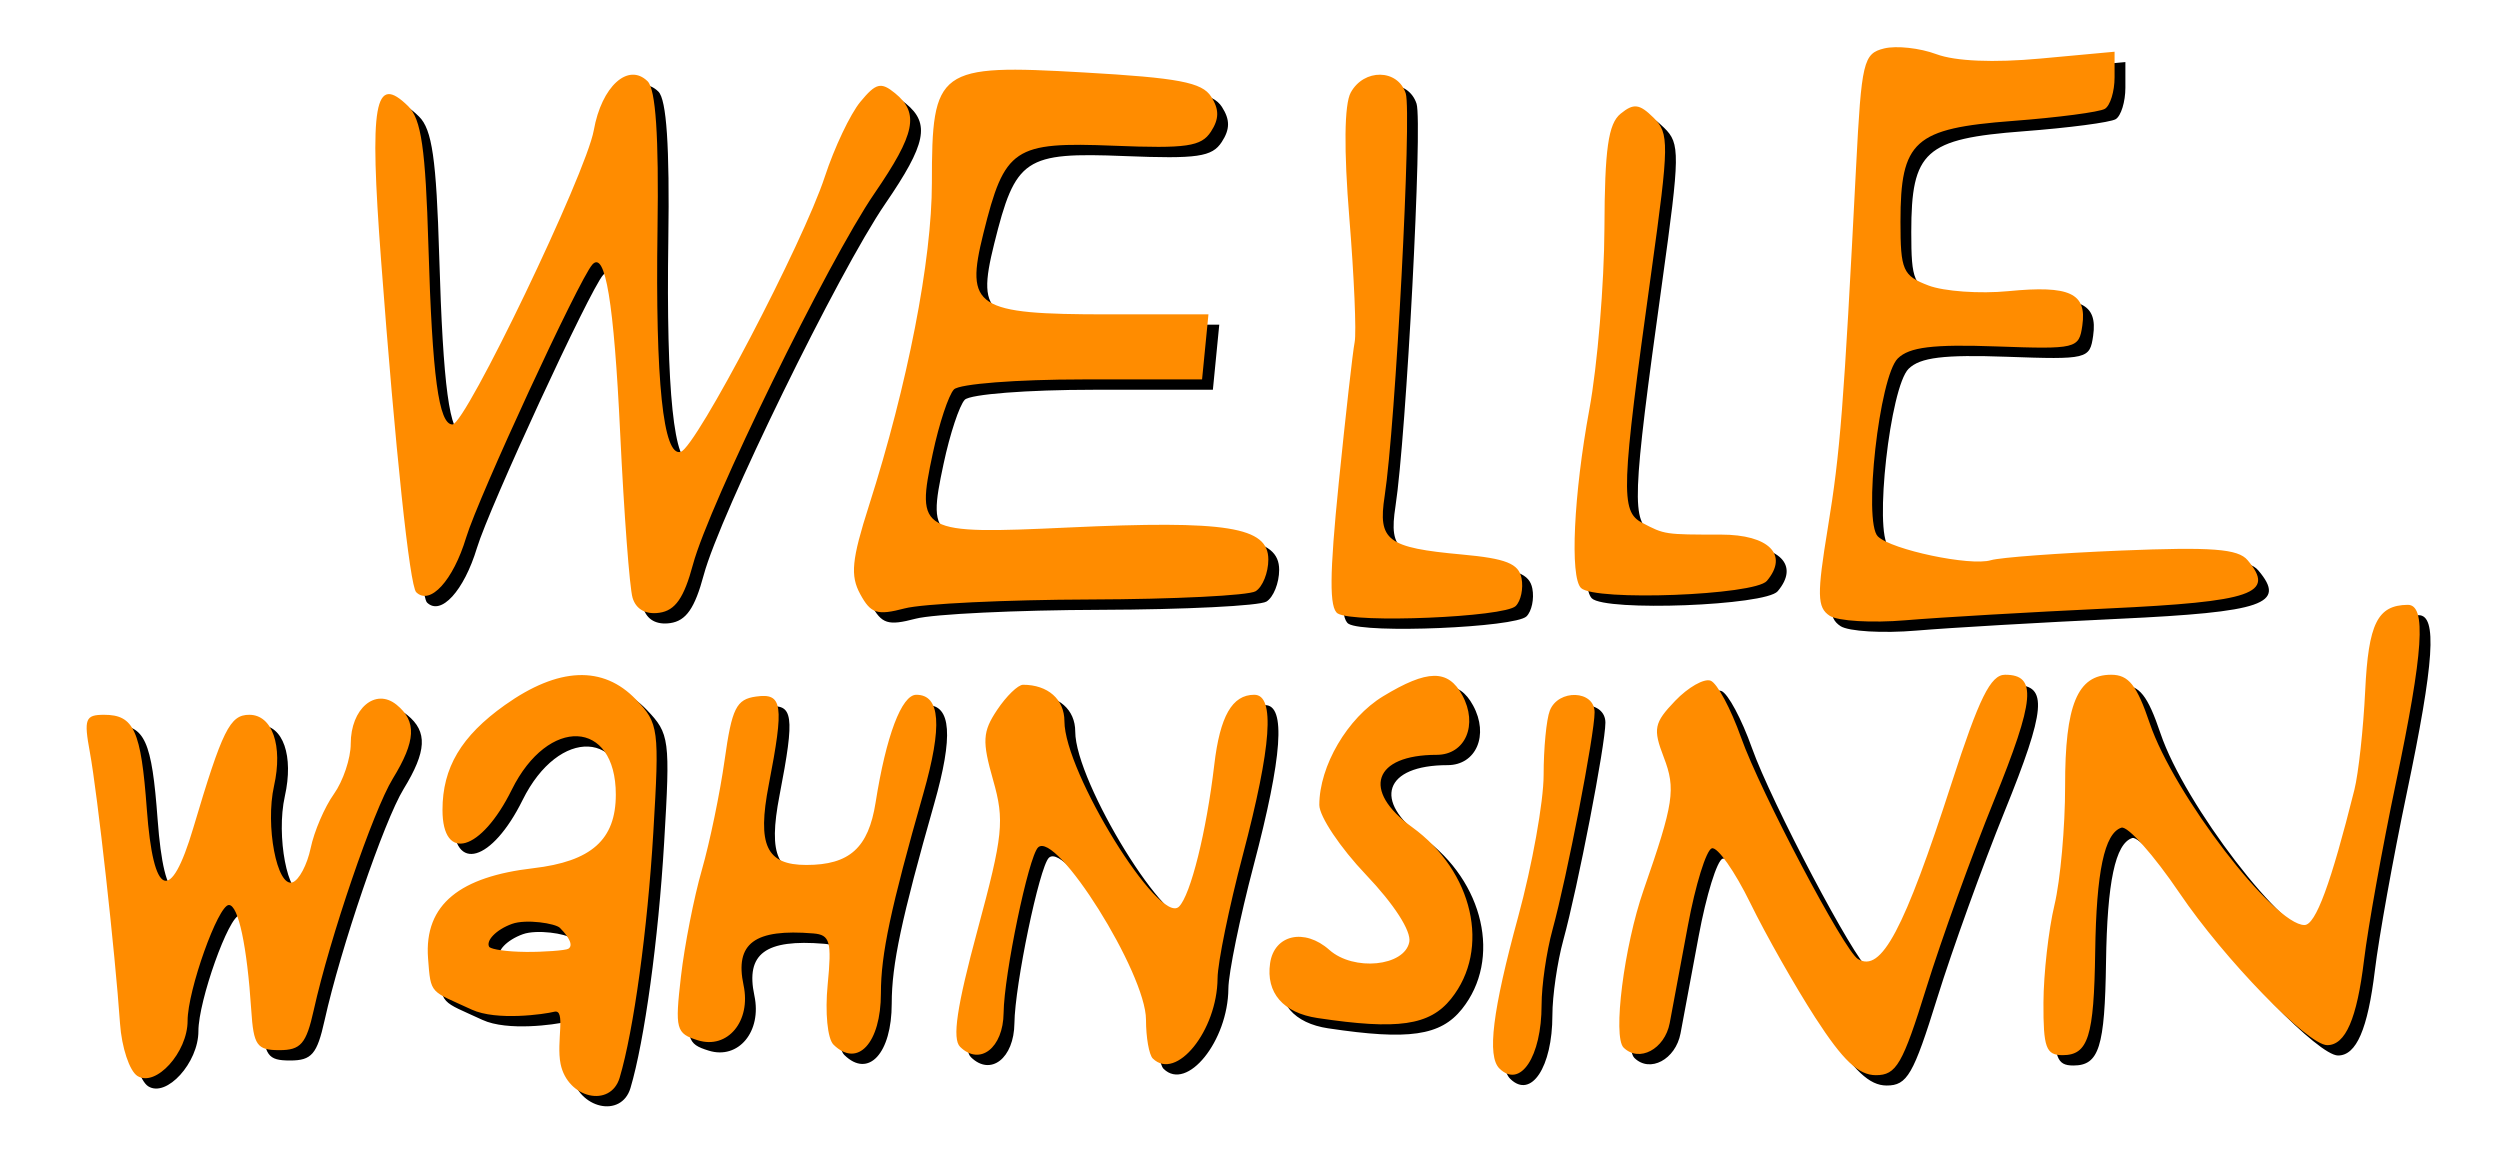 <?xml version="1.0" encoding="UTF-8" standalone="no"?>
<!-- Created with Inkscape (http://www.inkscape.org/) -->

<svg
   xmlns:dc="http://purl.org/dc/elements/1.1/"
   xmlns:cc="http://creativecommons.org/ns#"
   xmlns:rdf="http://www.w3.org/1999/02/22-rdf-syntax-ns#"
   xmlns:svg="http://www.w3.org/2000/svg"
   xmlns="http://www.w3.org/2000/svg"
   version="1.1"
   width="230"
   height="106"
   id="svg3807">
  <title
     id="title4216">welle wahnsinn logo</title>
  <defs
     id="defs3811" />
  <g
     transform="matrix(0.938,0,0,0.921,-52.613,4.925)"
     id="g3859">
    <path
       d="m 112.134,101.962 c -0.443,-2.217 0.558,-5.522 -0.627,-5.212 -0.906,0.237 -5.643,0.94 -8.098,-0.219 -4.08,-1.928 -4.002,-1.436 -4.273,-5.116 -0.402,-5.454 3.231,-8.164 10.305,-9.002 5.718,-0.677 8.11,-2.847 8.11,-7.358 0,-7.531 -6.63,-7.843 -10.206,-0.481 -2.996,6.167 -6.794,7.295 -6.794,2.018 0,-4.228 1.837,-7.375 6.113,-10.473 5.252,-3.804 9.637,-3.993 12.867,-0.555 2.233,2.377 2.303,2.918 1.7,13.25 -0.567,9.719 -1.928,19.82 -3.302,24.522 -0.889,3.042 -5.102,2.085 -5.794,-1.374 z m -0.065,-13.592 c -0.447,-0.447 -3.312,-0.906 -4.7,-0.397 -1.569,0.575 -2.603,1.704 -2.226,2.314 0.282,0.236 1.651,0.465 3.589,0.485 1.645,0.017 3.897,-0.143 4.165,-0.316 0.698,-0.454 -0.489,-1.746 -0.828,-2.085 z M 70.633,103.168 c -0.78,-0.499 -1.549,-2.859 -1.71,-5.244 -0.469,-6.965 -2.22,-23.013 -2.957,-27.087 -0.604,-3.345 -0.454,-3.75 1.394,-3.75 2.93,0 3.622,1.556 4.19,9.421 0.638,8.833 2.325,9.532 4.556,1.889 2.868,-9.823 3.591,-11.31 5.498,-11.31 2.254,0 3.307,3.082 2.424,7.101 -0.871,3.967 0.285,10.145 1.804,9.639 0.642,-0.214 1.446,-1.755 1.788,-3.424 0.341,-1.669 1.365,-4.098 2.276,-5.398 0.91,-1.3 1.655,-3.558 1.655,-5.018 0,-3.523 2.424,-5.623 4.5,-3.9 1.991,1.653 1.891,3.613 -0.376,7.382 -1.913,3.18 -6.179,15.9 -7.752,23.118 -0.734,3.367 -1.267,4 -3.372,4 -2.207,0 -2.53,-0.468 -2.757,-4 -0.411,-6.402 -1.267,-10.5 -2.195,-10.5 -1.06,0 -4.049,8.538 -4.049,11.567 0,3.158 -3.125,6.661 -4.918,5.514 z m 133.585,-0.748 c -1.229,-1.229 -0.68,-5.766 1.836,-15.155 1.374,-5.127 2.497,-11.503 2.497,-14.168 0,-2.665 0.273,-5.558 0.607,-6.428 0.836,-2.179 4.393,-2.043 4.393,0.168 -2.2e-4,2.199 -2.706,16.434 -4.13,21.728 -0.589,2.188 -1.07,5.563 -1.069,7.5 8.9e-4,5.184 -2.09,8.399 -4.134,6.355 z m 31.004,-5.038 c -1.991,-3.138 -4.87,-8.306 -6.396,-11.486 -1.526,-3.179 -3.225,-5.642 -3.775,-5.472 -0.55,0.17 -1.608,3.651 -2.352,7.736 -0.744,4.085 -1.545,8.459 -1.78,9.72 -0.486,2.609 -3.002,3.973 -4.522,2.454 -1.083,-1.083 0.043,-10.13 1.961,-15.746 2.968,-8.692 3.175,-10.086 1.977,-13.261 -1.072,-2.84 -0.956,-3.428 1.116,-5.633 1.272,-1.354 2.837,-2.261 3.479,-2.015 0.641,0.246 1.986,2.801 2.989,5.678 1.888,5.417 10.11,21.29 11.461,22.124 2.287,1.413 4.512,-2.849 9.211,-17.644 2.679,-8.433 3.804,-10.75 5.219,-10.75 3.156,0 2.941,2.459 -1.1,12.603 -2.168,5.443 -5.143,13.835 -6.611,18.647 -2.343,7.681 -2.949,8.75 -4.962,8.75 -1.7,0 -3.23,-1.476 -5.914,-5.705 z m -65.004,4.038 c -0.367,-0.367 -0.667,-2.112 -0.667,-3.879 0,-4.632 -8.824,-18.964 -10.589,-17.199 -0.931,0.931 -3.335,12.701 -3.376,16.526 -0.037,3.498 -2.333,5.321 -4.265,3.388 -0.794,-0.794 -0.328,-3.994 1.697,-11.633 2.527,-9.532 2.673,-10.965 1.538,-15.021 -1.087,-3.884 -1.035,-4.82 0.393,-7 0.907,-1.384 2.051,-2.516 2.544,-2.516 2.437,0 4.059,1.455 4.059,3.64 0,5.08 9.317,20.443 11.235,18.525 1.14,-1.14 2.695,-7.504 3.462,-14.165 0.56,-4.866 1.757,-7 3.926,-7 2.053,0 1.694,5.123 -1.122,16 -1.353,5.225 -2.469,10.767 -2.48,12.316 -0.037,5.236 -4.059,10.312 -6.353,8.018 z m -31.315,-1.382 c -0.591,-0.591 -0.841,-3.211 -0.573,-6 0.414,-4.308 0.232,-4.972 -1.401,-5.11 -5.775,-0.487 -7.724,0.986 -6.847,5.178 0.75,3.584 -1.565,6.422 -4.482,5.496 -2.149,-0.682 -2.257,-1.098 -1.661,-6.373 0.351,-3.104 1.273,-7.893 2.05,-10.643 0.776,-2.75 1.783,-7.7 2.237,-11 0.71,-5.161 1.14,-6.045 3.075,-6.32 2.614,-0.371 2.776,0.773 1.248,8.829 -1.142,6.024 -0.234,7.991 3.69,7.991 4.232,0 6.09,-1.706 6.792,-6.237 1.03,-6.654 2.554,-10.763 3.991,-10.763 2.364,0 2.582,3.1 0.694,9.858 -3.214,11.5 -4.164,16.056 -4.164,19.956 0,4.977 -2.284,7.501 -4.649,5.137 z m 118.673,-4.201 c 0.013,-2.888 0.499,-7.275 1.08,-9.75 0.58,-2.475 1.05,-7.818 1.044,-11.873 -0.013,-8.119 1.207,-11.127 4.513,-11.127 1.717,0 2.52,1.026 3.787,4.84 2.356,7.095 12.193,20.16 15.178,20.16 1.096,0 2.595,-4.136 4.894,-13.5 0.405,-1.65 0.883,-6.111 1.062,-9.912 0.316,-6.709 1.204,-8.536 4.169,-8.572 1.854,-0.023 1.549,4.662 -1.159,17.798 -1.325,6.428 -2.73,14.386 -3.123,17.686 -0.7,5.878 -1.815,8.5 -3.613,8.5 -1.903,0 -10.099,-8.598 -14.484,-15.193 -2.523,-3.796 -5.089,-6.734 -5.702,-6.53 -1.663,0.554 -2.458,4.392 -2.57,12.391 -0.118,8.515 -0.682,10.332 -3.207,10.332 -1.62,0 -1.889,-0.757 -1.869,-5.25 z M 186.374,97.377 c -3.369,-0.515 -5.071,-2.519 -4.65,-5.476 0.407,-2.856 3.375,-3.534 5.813,-1.328 2.383,2.156 7.376,1.651 7.84,-0.794 0.206,-1.085 -1.489,-3.764 -4.241,-6.707 -2.521,-2.695 -4.584,-5.835 -4.584,-6.976 0,-3.899 2.767,-8.704 6.253,-10.858 4.352,-2.69 6.373,-2.72 7.767,-0.115 1.577,2.946 0.309,5.962 -2.506,5.962 -6.2,0 -7.391,3.559 -2.417,7.22 6.001,4.417 7.735,12.181 3.83,17.145 -2.105,2.676 -5.214,3.133 -13.104,1.926 z m 1.989,-40.407 c -0.841,-0.52 -0.817,-3.873 0.094,-13.042 0.674,-6.788 1.376,-13.118 1.56,-14.067 0.184,-0.949 -0.051,-6.529 -0.521,-12.4 -0.546,-6.817 -0.497,-11.344 0.135,-12.525 1.296,-2.422 4.618,-2.374 5.397,0.078 0.604,1.904 -1.002,33.154 -2.068,40.219 -0.672,4.458 0.237,5.159 7.581,5.842 4.318,0.402 5.566,0.907 5.844,2.367 0.195,1.021 -0.063,2.273 -0.573,2.782 -1.112,1.112 -15.838,1.741 -17.449,0.745 z m 48.246,0.225 c -1.233,-0.824 -1.259,-2.1 -0.182,-8.786 1.218,-7.561 1.555,-11.954 2.772,-36.08 0.53,-10.505 0.714,-11.295 2.749,-11.805 1.199,-0.301 3.505,-0.044 5.124,0.572 1.863,0.708 5.61,0.869 10.211,0.438 l 7.268,-0.681 0,2.558 c 0,1.407 -0.427,2.822 -0.949,3.145 -0.522,0.323 -4.594,0.867 -9.05,1.211 -9.659,0.745 -11.001,1.973 -11.001,10.068 0,4.858 0.23,5.392 2.75,6.371 1.512,0.588 5.038,0.842 7.835,0.564 6.022,-0.597 7.709,0.2 7.252,3.43 -0.328,2.321 -0.561,2.379 -8.47,2.091 -6.185,-0.225 -8.491,0.062 -9.628,1.199 -1.814,1.814 -3.41,16.326 -1.956,17.781 1.333,1.333 9.071,2.993 11.081,2.376 0.899,-0.276 6.667,-0.71 12.816,-0.966 8.873,-0.369 11.425,-0.171 12.362,0.958 2.784,3.355 0.529,4.15 -13.709,4.829 -7.609,0.363 -16.535,0.892 -19.835,1.176 -3.3,0.284 -6.649,0.082 -7.442,-0.448 z M 119.193,55.395 c -0.291,-0.995 -0.838,-8.401 -1.215,-16.459 -0.61,-13.042 -1.459,-18.269 -2.731,-16.82 -1.311,1.493 -11.176,23.228 -12.375,27.265 -1.276,4.298 -3.54,6.82 -4.9,5.46 C 97.336,54.205 95.922,40.589 94.529,21.696 93.366,5.933 93.876,2.983 97.19,6.297 c 1.279,1.279 1.7,4.249 1.98,13.957 0.376,13.026 1.012,17.833 2.361,17.833 1.29,0 13.104,-25.056 13.861,-29.397 0.762,-4.374 3.371,-6.791 5.275,-4.887 0.8,0.8 1.109,5.476 0.974,14.78 -0.22,15.179 0.56,22.776 2.28,22.237 1.516,-0.476 12.011,-20.89 14.131,-27.489 0.929,-2.891 2.495,-6.252 3.479,-7.468 1.532,-1.892 2.023,-2.017 3.405,-0.871 2.41,2 1.995,4.057 -2.022,10.022 -4.547,6.751 -16.213,31.05 -17.799,37.073 -0.877,3.33 -1.732,4.58 -3.289,4.808 -1.343,0.197 -2.295,-0.345 -2.633,-1.5 z m 22.333,-0.356 c -0.994,-1.857 -0.841,-3.438 0.858,-8.857 3.793,-12.099 6.17,-24.518 6.168,-32.235 -0.002,-11.45 0.553,-11.861 14.894,-11.025 9.298,0.542 11.598,0.986 12.495,2.414 0.802,1.276 0.796,2.224 -0.02,3.5 -0.952,1.488 -2.376,1.699 -9.506,1.407 -9.848,-0.403 -10.725,0.197 -12.813,8.758 -1.804,7.397 -0.765,8.085 12.203,8.085 l 9.872,0 -0.313,3.25 -0.313,3.25 -11.693,0 c -6.496,0 -12.116,0.445 -12.643,1 -0.522,0.55 -1.456,3.42 -2.073,6.377 -1.657,7.929 -1.338,8.106 13.306,7.414 15.551,-0.735 19.604,-0.074 19.604,3.195 0,1.318 -0.562,2.746 -1.25,3.173 -0.688,0.428 -8,0.798 -16.25,0.823 -8.25,0.025 -16.421,0.424 -18.158,0.888 -2.717,0.725 -3.326,0.528 -4.367,-1.418 z m 70.692,-0.619 c -1.098,-1.098 -0.721,-9.315 0.818,-17.833 0.795,-4.4 1.461,-12.557 1.48,-18.128 0.027,-7.897 0.376,-10.411 1.585,-11.414 1.281,-1.063 1.841,-0.996 3.221,0.385 1.561,1.561 1.548,2.573 -0.204,15.414 -2.971,21.778 -3.048,23.915 -0.905,25.062 2.208,1.182 2.202,1.181 7.731,1.181 4.711,0 6.67,2.014 4.502,4.627 -1.192,1.436 -16.89,2.045 -18.228,0.707 z"
       id="path3861"
       style="fill:#000000" />
  </g>
  <g
     id="g3849" />
  <g
     transform="matrix(0.938,0,0,0.921,-44.649,5.896)"
     id="g3859-6"
     style="fill:#ff8c00">
    <path
       d="m 102.583,99.876 c -0.443,-2.217 0.558,-5.522 -0.627,-5.212 -0.906,0.237 -5.643,0.94 -8.098,-0.219 C 89.777,92.517 89.856,93.008 89.584,89.328 89.182,83.874 92.815,81.165 99.89,80.327 105.608,79.649 108,77.479 108,72.969 108,65.438 101.37,65.126 97.794,72.488 94.798,78.655 91,79.783 91,74.506 c 0,-4.228 1.837,-7.375 6.113,-10.473 5.252,-3.804 9.637,-3.993 12.867,-0.555 2.233,2.377 2.303,2.918 1.7,13.25 -0.567,9.719 -1.928,19.82 -3.302,24.522 -0.889,3.042 -5.102,2.085 -5.794,-1.374 z m -0.065,-13.592 c -0.447,-0.447 -3.312,-0.906 -4.7,-0.397 -1.569,0.575 -2.603,1.704 -2.226,2.314 0.282,0.236 1.651,0.465 3.589,0.485 1.645,0.017 3.897,-0.143 4.165,-0.316 0.698,-0.454 -0.489,-1.746 -0.828,-2.085 z M 61.082,101.081 C 60.302,100.583 59.533,98.223 59.372,95.837 58.904,88.872 57.152,72.825 56.416,68.75 55.812,65.405 55.962,65 57.81,65 c 2.93,0 3.622,1.556 4.19,9.421 0.638,8.833 2.325,9.532 4.556,1.889 C 69.424,66.487 70.147,65 72.054,65 c 2.254,0 3.307,3.082 2.424,7.101 -0.871,3.967 0.285,10.145 1.804,9.639 0.642,-0.214 1.446,-1.755 1.788,-3.424 0.341,-1.669 1.365,-4.098 2.276,-5.398 C 81.255,71.618 82,69.36 82,67.9 82,64.377 84.424,62.277 86.5,64 c 1.991,1.653 1.891,3.613 -0.376,7.382 -1.913,3.18 -6.179,15.9 -7.752,23.118 -0.734,3.367 -1.267,4 -3.372,4 -2.207,0 -2.53,-0.468 -2.757,-4 C 71.833,88.098 70.976,84 70.049,84 68.989,84 66,92.538 66,95.567 66,98.725 62.875,102.229 61.082,101.081 z M 194.667,100.333 C 193.437,99.104 193.987,94.567 196.503,85.178 197.876,80.051 199,73.675 199,71.01 c 0,-2.665 0.273,-5.558 0.607,-6.428 0.836,-2.179 4.393,-2.043 4.393,0.168 -2.2e-4,2.199 -2.706,16.434 -4.13,21.728 -0.589,2.188 -1.07,5.563 -1.069,7.5 8.9e-4,5.184 -2.09,8.399 -4.134,6.355 z m 31.004,-5.038 c -1.991,-3.138 -4.87,-8.306 -6.396,-11.486 -1.526,-3.179 -3.225,-5.642 -3.775,-5.472 -0.55,0.17 -1.608,3.651 -2.352,7.736 -0.744,4.085 -1.545,8.459 -1.78,9.72 -0.486,2.609 -3.002,3.973 -4.522,2.454 -1.083,-1.083 0.043,-10.13 1.961,-15.746 2.968,-8.692 3.175,-10.086 1.977,-13.261 -1.072,-2.84 -0.956,-3.428 1.116,-5.633 1.272,-1.354 2.837,-2.261 3.479,-2.015 0.641,0.246 1.986,2.801 2.989,5.678 1.888,5.417 10.11,21.29 11.461,22.124 2.287,1.413 4.512,-2.849 9.211,-17.644 2.679,-8.433 3.804,-10.75 5.219,-10.75 3.156,0 2.941,2.459 -1.1,12.603 -2.168,5.443 -5.143,13.835 -6.611,18.647 -2.343,7.681 -2.949,8.75 -4.962,8.75 -1.7,0 -3.23,-1.476 -5.914,-5.705 z M 160.667,99.333 C 160.3,98.967 160,97.221 160,95.454 c 0,-4.632 -8.824,-18.964 -10.589,-17.199 -0.931,0.931 -3.335,12.701 -3.376,16.526 -0.037,3.498 -2.333,5.321 -4.265,3.388 -0.794,-0.794 -0.328,-3.994 1.697,-11.633 2.527,-9.532 2.673,-10.965 1.538,-15.021 -1.087,-3.884 -1.035,-4.82 0.393,-7 C 146.304,63.132 147.449,62 147.941,62 150.378,62 152,63.455 152,65.64 c 0,5.08 9.317,20.443 11.235,18.525 C 164.375,83.025 165.93,76.661 166.697,70 c 0.56,-4.866 1.757,-7 3.926,-7 2.053,0 1.694,5.123 -1.122,16 -1.353,5.225 -2.469,10.767 -2.48,12.316 -0.037,5.236 -4.059,10.312 -6.353,8.018 z m -31.315,-1.382 c -0.591,-0.591 -0.841,-3.211 -0.573,-6 0.414,-4.308 0.232,-4.972 -1.401,-5.11 -5.775,-0.487 -7.724,0.986 -6.847,5.178 0.75,3.584 -1.565,6.422 -4.482,5.496 -2.149,-0.682 -2.257,-1.098 -1.661,-6.373 0.351,-3.104 1.273,-7.893 2.05,-10.643 0.776,-2.75 1.783,-7.7 2.237,-11 0.71,-5.161 1.14,-6.045 3.075,-6.32 2.614,-0.371 2.776,0.773 1.248,8.829 C 121.856,78.033 122.764,80 126.688,80 c 4.232,0 6.09,-1.706 6.792,-6.237 C 134.51,67.109 136.034,63 137.471,63 c 2.364,0 2.582,3.1 0.694,9.858 C 134.951,84.358 134,88.914 134,92.814 c 0,4.977 -2.284,7.501 -4.649,5.137 z M 248.024,93.75 c 0.013,-2.888 0.499,-7.275 1.08,-9.75 0.58,-2.475 1.05,-7.818 1.044,-11.873 C 250.135,64.008 251.355,61 254.66,61 c 1.717,0 2.52,1.026 3.787,4.84 C 260.803,72.935 270.64,86 273.625,86 c 1.096,0 2.595,-4.136 4.894,-13.5 0.405,-1.65 0.883,-6.111 1.062,-9.912 0.316,-6.709 1.204,-8.536 4.169,-8.572 1.854,-0.023 1.549,4.662 -1.159,17.798 C 281.266,78.241 279.861,86.2 279.468,89.5 c -0.7,5.878 -1.815,8.5 -3.613,8.5 -1.903,0 -10.099,-8.598 -14.484,-15.193 -2.523,-3.796 -5.089,-6.734 -5.702,-6.53 -1.663,0.554 -2.458,4.392 -2.57,12.391 C 252.981,97.183 252.417,99 249.893,99 c -1.62,0 -1.889,-0.757 -1.869,-5.25 z m -71.201,1.541 c -3.369,-0.515 -5.071,-2.519 -4.65,-5.476 0.407,-2.856 3.375,-3.534 5.813,-1.328 2.383,2.156 7.376,1.651 7.84,-0.794 0.206,-1.085 -1.489,-3.764 -4.241,-6.707 C 179.063,78.291 177,75.152 177,74.011 c 0,-3.899 2.767,-8.704 6.253,-10.858 4.352,-2.69 6.373,-2.72 7.767,-0.115 C 192.597,65.984 191.33,69 188.514,69 c -6.2,0 -7.391,3.559 -2.417,7.22 6.001,4.417 7.735,12.181 3.83,17.145 -2.105,2.676 -5.214,3.133 -13.104,1.926 z m 1.989,-40.407 c -0.841,-0.52 -0.817,-3.873 0.094,-13.042 0.674,-6.788 1.376,-13.118 1.56,-14.067 0.184,-0.949 -0.051,-6.529 -0.521,-12.4 -0.546,-6.817 -0.497,-11.344 0.135,-12.525 1.296,-2.422 4.618,-2.374 5.397,0.078 0.604,1.904 -1.002,33.154 -2.068,40.219 -0.672,4.458 0.237,5.159 7.581,5.842 4.318,0.402 5.566,0.907 5.844,2.367 0.195,1.021 -0.063,2.273 -0.573,2.782 -1.112,1.112 -15.838,1.741 -17.449,0.745 z m 48.246,0.225 c -1.233,-0.824 -1.259,-2.1 -0.182,-8.786 1.218,-7.561 1.555,-11.954 2.772,-36.08 0.53,-10.505 0.714,-11.295 2.749,-11.805 1.199,-0.301 3.505,-0.044 5.124,0.572 1.863,0.708 5.61,0.869 10.211,0.438 L 255,-1.235 l 0,2.558 c 0,1.407 -0.427,2.822 -0.949,3.145 -0.522,0.323 -4.594,0.867 -9.05,1.211 C 235.342,6.424 234,7.652 234,15.747 c 0,4.858 0.23,5.392 2.75,6.371 1.512,0.588 5.038,0.842 7.835,0.564 6.022,-0.597 7.709,0.2 7.252,3.43 -0.328,2.321 -0.561,2.379 -8.47,2.091 -6.185,-0.225 -8.491,0.062 -9.628,1.199 -1.814,1.814 -3.41,16.326 -1.956,17.781 1.333,1.333 9.071,2.993 11.081,2.376 0.899,-0.276 6.667,-0.71 12.816,-0.966 8.873,-0.369 11.425,-0.171 12.362,0.958 2.784,3.355 0.529,4.15 -13.709,4.829 C 246.726,54.744 237.8,55.274 234.5,55.557 c -3.3,0.284 -6.649,0.082 -7.442,-0.448 z M 109.642,53.308 c -0.291,-0.995 -0.838,-8.401 -1.215,-16.459 -0.61,-13.042 -1.459,-18.269 -2.731,-16.82 -1.311,1.493 -11.176,23.228 -12.375,27.265 -1.276,4.298 -3.54,6.82 -4.9,5.46 C 87.785,52.119 86.371,38.503 84.978,19.61 83.815,3.847 84.325,0.897 87.639,4.21 88.917,5.489 89.339,8.459 89.619,18.167 89.995,31.193 90.631,36 91.98,36 93.27,36 105.084,10.944 105.841,6.603 c 0.762,-4.374 3.371,-6.791 5.275,-4.887 0.8,0.8 1.109,5.476 0.974,14.78 -0.22,15.179 0.56,22.776 2.28,22.237 1.516,-0.476 12.011,-20.89 14.131,-27.489 0.929,-2.891 2.495,-6.252 3.479,-7.468 1.532,-1.892 2.023,-2.017 3.405,-0.871 2.41,2 1.995,4.057 -2.022,10.022 C 128.816,19.679 117.15,43.977 115.564,50 c -0.877,3.33 -1.732,4.58 -3.289,4.808 -1.343,0.197 -2.295,-0.345 -2.633,-1.5 z m 22.333,-0.356 c -0.994,-1.857 -0.841,-3.438 0.858,-8.857 3.793,-12.099 6.17,-24.518 6.168,-32.235 -0.002,-11.45 0.553,-11.861 14.894,-11.025 9.298,0.542 11.598,0.986 12.495,2.414 0.802,1.276 0.796,2.224 -0.02,3.5 -0.952,1.488 -2.376,1.699 -9.506,1.407 -9.848,-0.403 -10.725,0.197 -12.813,8.758 C 142.247,24.312 143.286,25 156.254,25 l 9.872,0 -0.313,3.25 -0.313,3.25 -11.693,0 c -6.496,0 -12.116,0.445 -12.643,1 -0.522,0.55 -1.456,3.42 -2.073,6.377 -1.657,7.929 -1.338,8.106 13.306,7.414 C 167.947,45.557 172,46.217 172,49.486 c 0,1.318 -0.562,2.746 -1.25,3.173 -0.688,0.428 -8,0.798 -16.25,0.823 -8.25,0.025 -16.421,0.424 -18.158,0.888 -2.717,0.725 -3.326,0.528 -4.367,-1.418 z m 70.692,-0.619 c -1.098,-1.098 -0.721,-9.315 0.818,-17.833 0.795,-4.4 1.461,-12.557 1.48,-18.128 0.027,-7.897 0.376,-10.411 1.585,-11.414 1.281,-1.063 1.841,-0.996 3.221,0.385 1.561,1.561 1.548,2.573 -0.204,15.414 -2.971,21.778 -3.048,23.915 -0.905,25.062 2.208,1.182 2.202,1.181 7.731,1.181 4.711,0 6.67,2.014 4.502,4.627 -1.192,1.436 -16.89,2.045 -18.228,0.707 z"
       id="path3861-3"
       style="fill:#ff8c00" />
  </g>
</svg>

